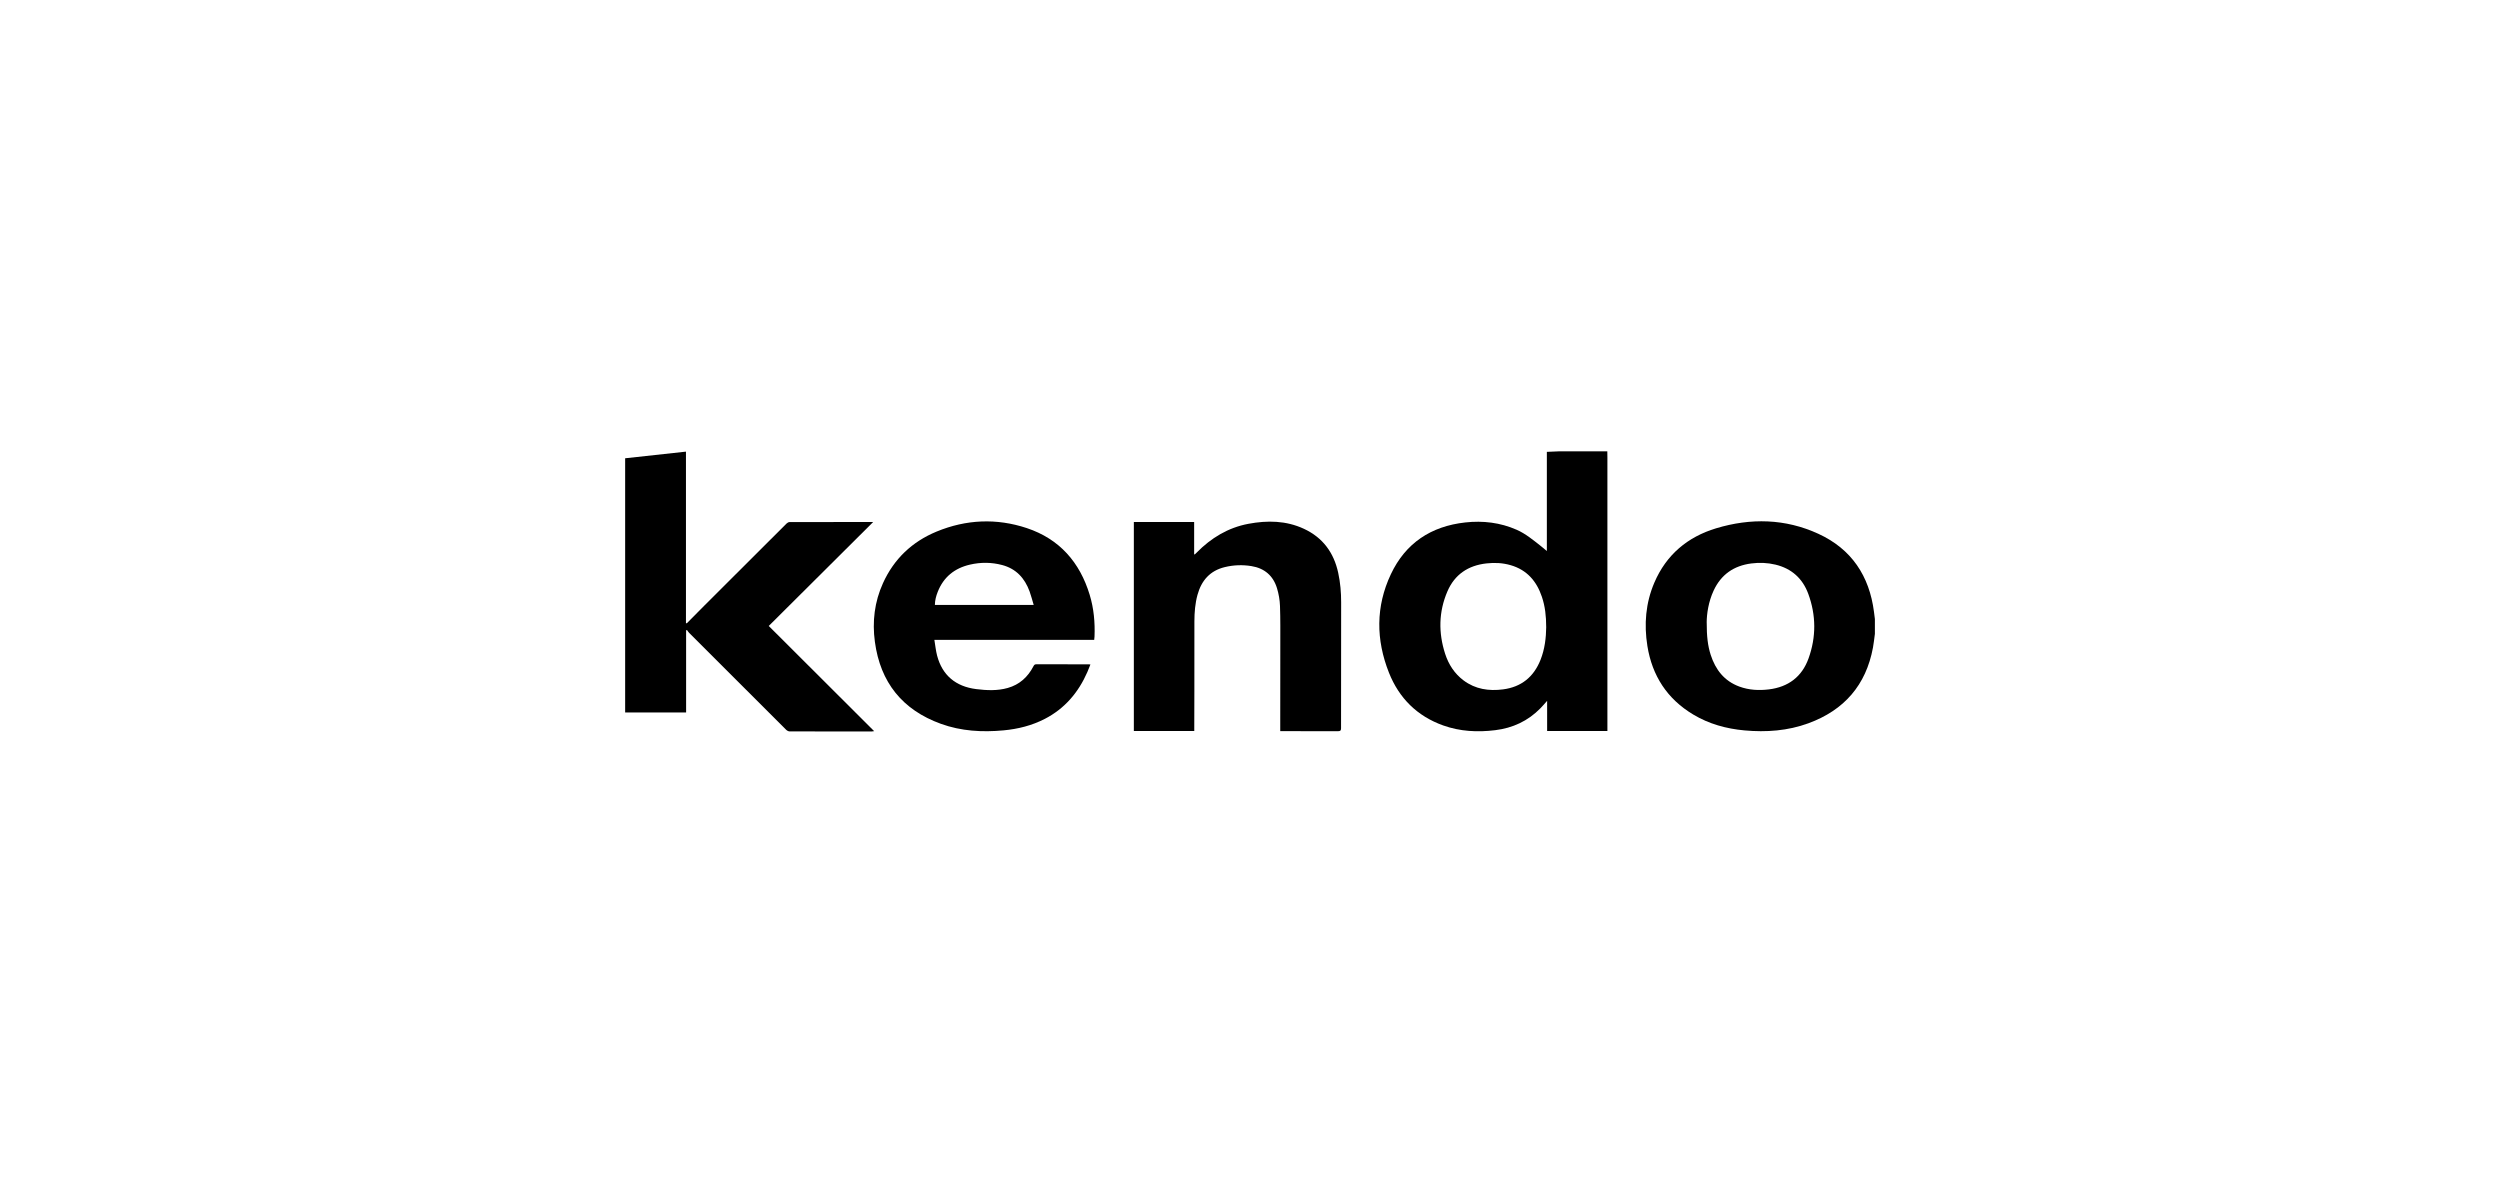 <?xml version="1.0" encoding="UTF-8"?>
<svg id="Capa_1" data-name="Capa 1" xmlns="http://www.w3.org/2000/svg" viewBox="0 0 794.73 376">
  <path d="m510.95,143.46c.01.67.03,1.34.03,2.01,0,28.55,0,57.09,0,85.64v1.26h-19.16v-9.58c-.81.91-1.45,1.67-2.14,2.37-3.95,4.04-8.8,6.28-14.37,6.96-5.61.69-11.16.41-16.54-1.51-8.29-2.97-14.02-8.68-17.23-16.76-4.15-10.47-4.24-21.03.6-31.3,4.67-9.92,12.79-15.27,23.66-16.47,5.63-.62,11.1.03,16.32,2.32,2.89,1.27,5.3,3.3,7.76,5.23.59.46,1.15.95,1.85,1.53v-31.52c1.39-.06,2.69-.12,3.99-.17,5.07,0,10.14,0,15.21,0Zm-19.43,55.83c0-3.39-.34-6.54-1.37-9.58-1.67-4.95-4.74-8.54-9.91-10.04-2.51-.73-5.08-.86-7.68-.57-5.83.64-10.14,3.52-12.45,8.92-2.78,6.48-2.87,13.15-.71,19.83,1.1,3.39,2.98,6.3,5.87,8.46,3.75,2.8,8.02,3.42,12.53,2.84,5.81-.75,9.75-3.95,11.91-9.36,1.37-3.44,1.78-7.04,1.82-10.5Z"/>
  <path d="m596,201.59c-.2,1.43-.33,2.87-.6,4.28-2.21,11.94-9.17,19.89-20.51,24.05-6.57,2.41-13.41,2.9-20.33,2.27-5.78-.53-11.29-2.04-16.3-5.05-8.28-4.96-13.05-12.32-14.57-21.78-1.1-6.89-.56-13.67,2.21-20.14,3.79-8.86,10.55-14.53,19.65-17.28,10.98-3.31,21.96-3.09,32.49,1.75,10.54,4.84,16.21,13.39,17.68,24.8.1.76.19,1.53.29,2.29v4.81Zm-53.45-3.75c-.01,4.4.33,7.42,1.27,10.35,1.53,4.71,4.32,8.31,9.11,10.07,3.05,1.12,6.22,1.28,9.41.89,6.16-.76,10.48-4.01,12.58-9.84,2.46-6.82,2.42-13.74-.09-20.55-1.8-4.88-5.31-8.04-10.43-9.27-2.54-.61-5.12-.7-7.7-.37-5.53.72-9.57,3.51-11.94,8.6-1.69,3.63-2.2,7.5-2.22,10.12Z"/>
  <path d="m218.3,198.17c1.89-1.91,3.77-3.82,5.67-5.72,8.68-8.68,17.37-17.35,26.07-26.02.24-.24.64-.47.97-.47,8.79-.02,17.59-.02,26.38-.02.08,0,.15.02.17.02-11.04,10.99-22.1,22-33.18,33.03,11.28,11.25,22.31,22.27,33.51,33.44-.44.06-.63.1-.81.1-8.69,0-17.38.01-26.07-.02-.37,0-.83-.26-1.11-.53-10.29-10.25-20.56-20.52-30.83-30.8-.27-.27-.47-.62-.7-.93-.09.05-.17.11-.26.16v26.07h-19.38v-80.8c6.4-.7,12.82-1.4,19.33-2.11v54.49c.08.03.16.07.24.1Z"/>
  <path d="m347.84,203.41h-50.81c.3,1.75.45,3.41.87,5.01,1.63,6.2,5.87,9.82,12.44,10.64,3.35.42,6.72.57,10.01-.36,3.75-1.06,6.4-3.48,8.17-6.89.21-.4.39-.65.91-.64,5.54.02,11.07.01,16.61.01.15,0,.3.02.6.05-.34.83-.64,1.62-.97,2.39-2.83,6.48-7.17,11.62-13.52,14.9-4.12,2.13-8.54,3.23-13.14,3.66-6.77.63-13.46.25-19.9-2.08-12.26-4.44-19.26-13.19-20.99-26.08-.87-6.43-.12-12.69,2.57-18.63,3.5-7.72,9.26-13.19,17.06-16.41,9.39-3.87,19.04-4.3,28.67-1.1,10.39,3.46,16.85,10.86,19.99,21.23,1.31,4.32,1.71,8.76,1.53,13.25-.01.31-.06.61-.1,1.05Zm-50.65-11.11h31.41c-.46-1.52-.81-2.94-1.31-4.31-1.54-4.2-4.28-7.21-8.74-8.38-3.38-.89-6.81-.91-10.21-.12-4.89,1.13-8.4,3.95-10.25,8.67-.52,1.32-.88,2.68-.9,4.14Z"/>
  <path d="m379.66,232.37h-19.22v-66.44h19.17v10.25c.06.03.12.06.18.09.21-.2.42-.39.62-.6,4.59-4.67,10-7.95,16.48-9.16,6-1.12,11.96-1.04,17.63,1.6,6.01,2.8,9.51,7.59,10.89,14.01.67,3.1.94,6.23.93,9.39,0,13.33-.03,26.66-.03,39.99,0,.75-.22.94-.95.94-5.95-.03-11.9-.01-17.85-.01-.13,0-.26,0-.53,0,0-1.1,0-2.17,0-3.24,0-7.98.03-15.96.02-23.94,0-4.21.05-8.42-.1-12.63-.07-1.89-.4-3.81-.95-5.62-1.21-3.99-3.99-6.37-8.13-7.04-2.84-.46-5.68-.36-8.47.32-4.7,1.14-7.41,4.25-8.67,8.79-.76,2.76-.98,5.59-.99,8.44-.03,7.41,0,14.83-.01,22.24,0,3.95-.02,7.9-.03,11.86,0,.23,0,.46,0,.79Z"/>
</svg>